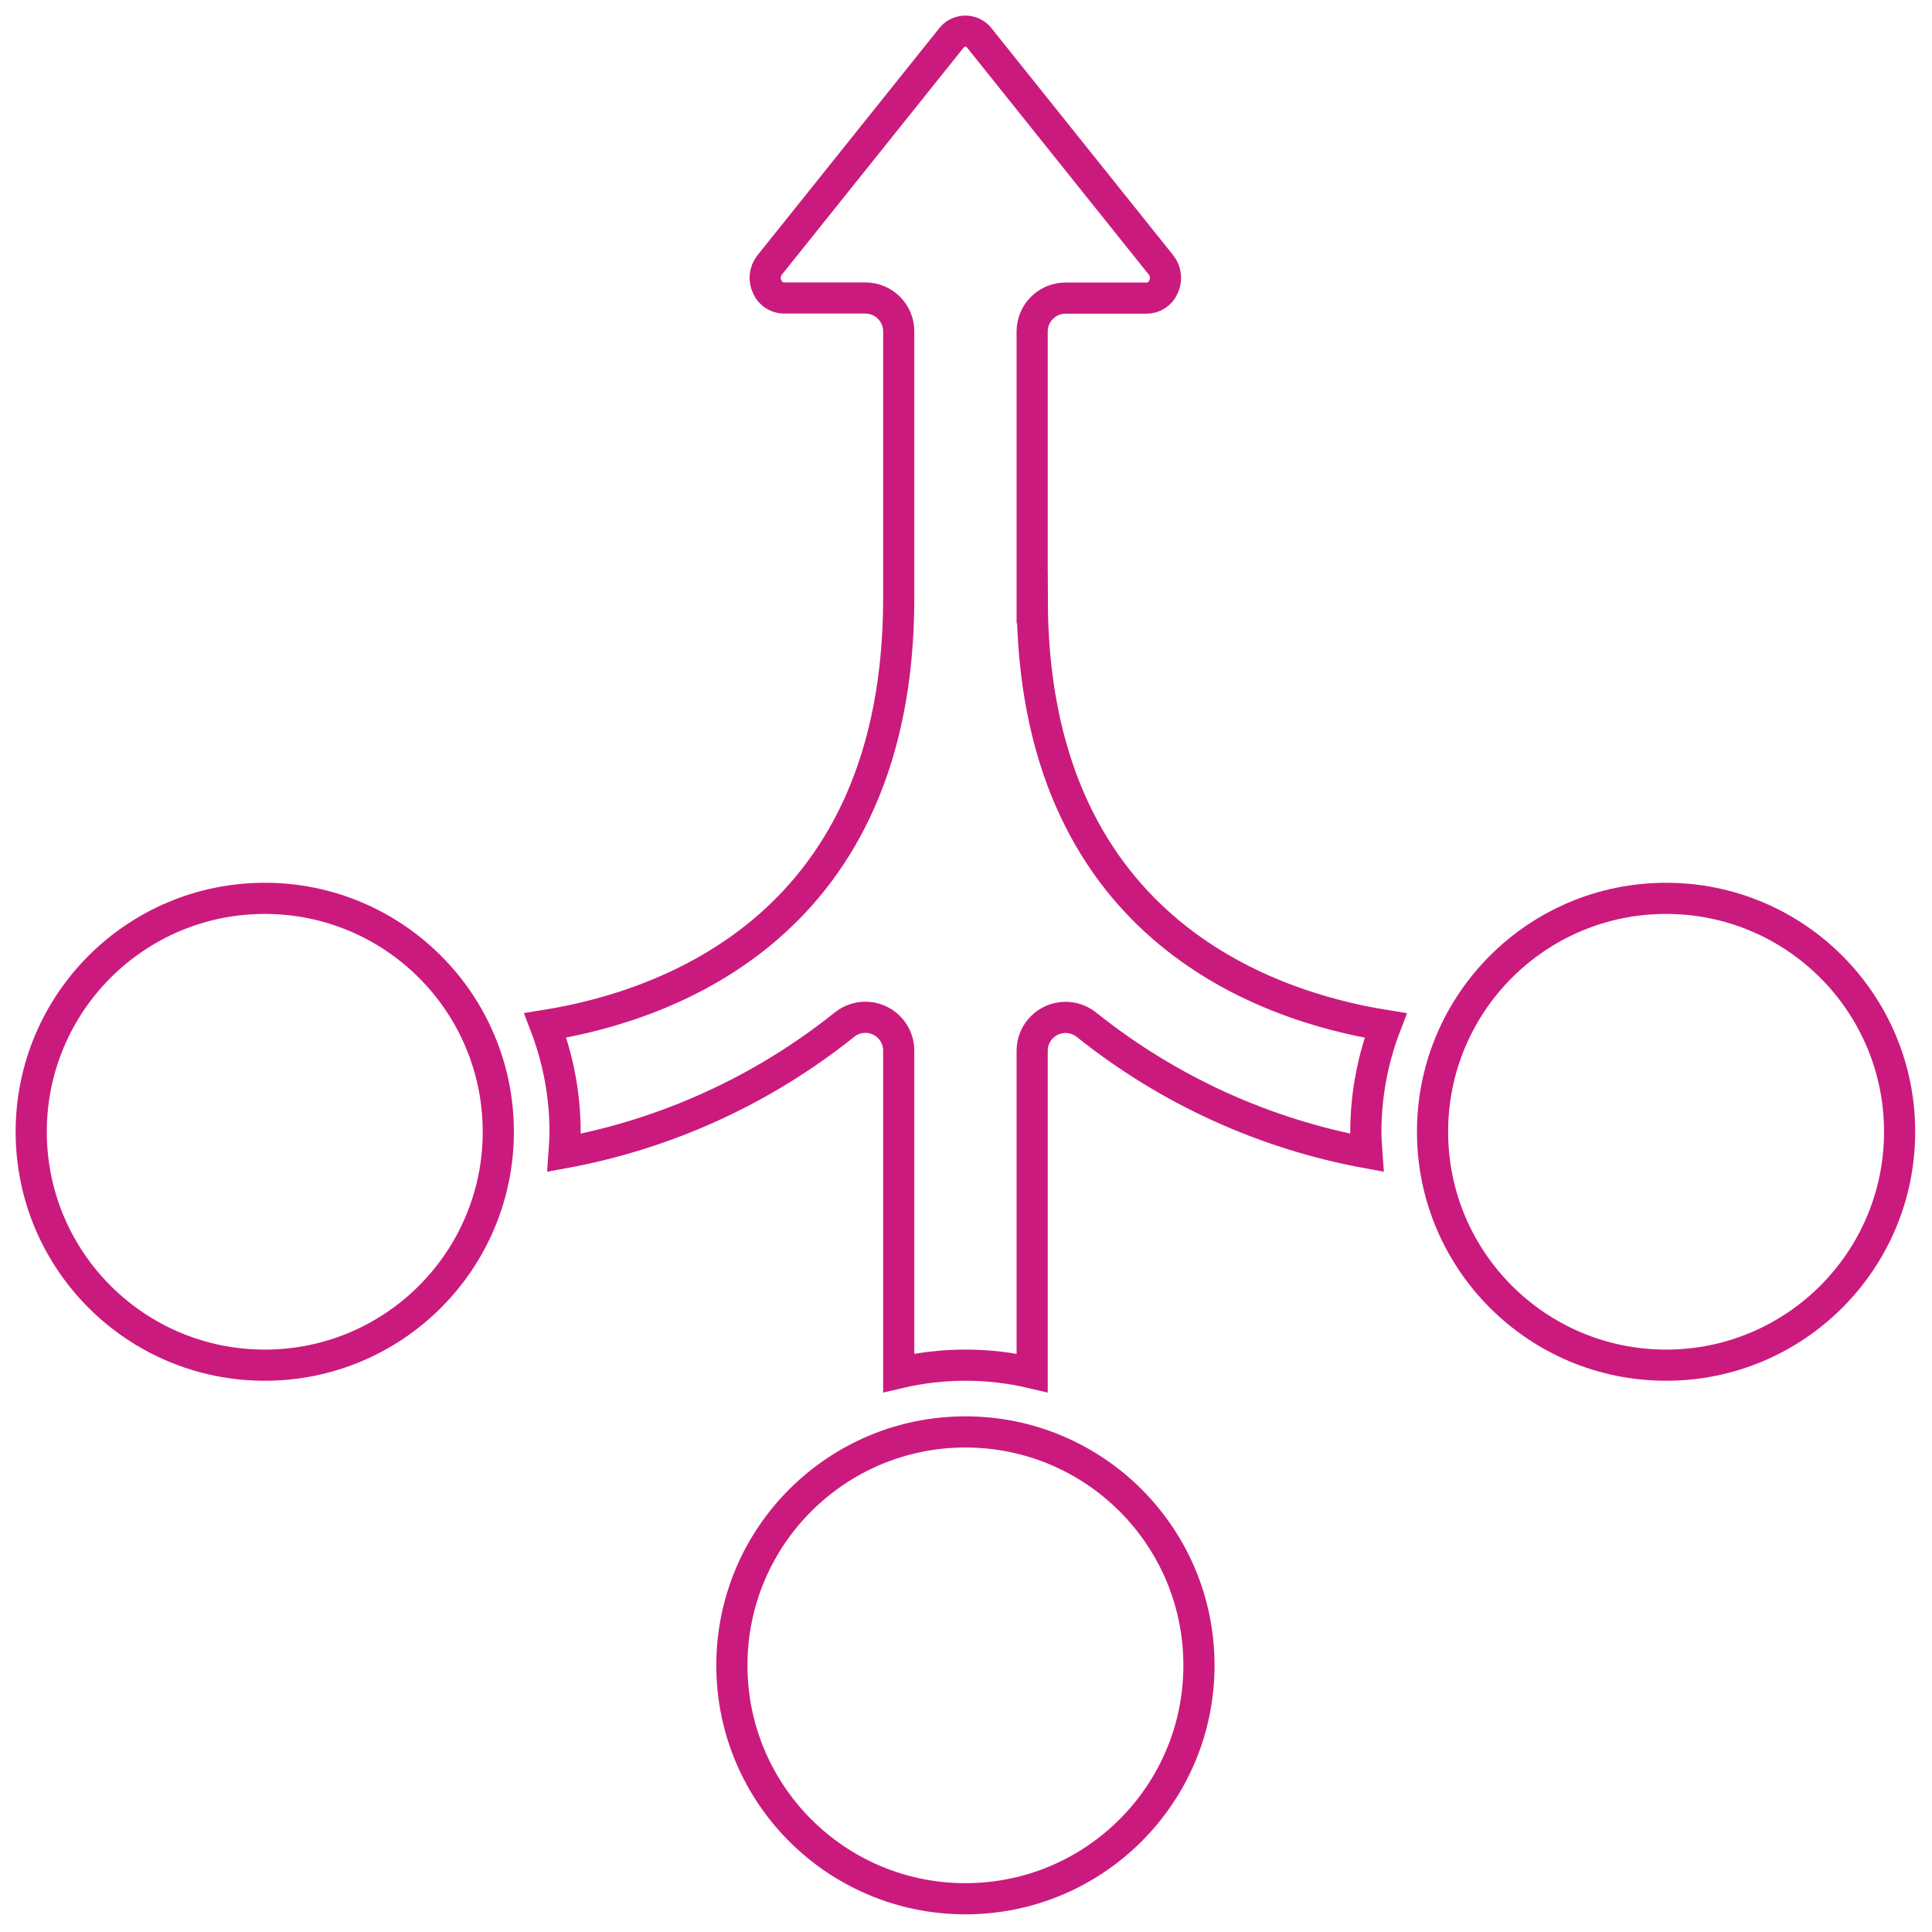 <svg width="62" height="62" viewBox="0 0 62 62" fill="none" xmlns="http://www.w3.org/2000/svg">
<path d="M53.467 43.81C57.606 43.81 60.961 40.457 60.961 36.32C60.961 32.183 57.606 28.829 53.467 28.829C49.327 28.829 45.972 32.183 45.972 36.32C45.972 40.457 49.327 43.81 53.467 43.81Z" stroke="#CB1A7E" stroke-miterlimit="10"/>
<path d="M33.123 19.198V10.636C33.123 10.046 33.603 9.567 34.194 9.567H36.796C37.028 9.567 37.239 9.43 37.332 9.218C37.447 8.988 37.421 8.712 37.263 8.509L31.439 1.232C31.253 0.979 30.896 0.925 30.643 1.11C30.596 1.144 30.556 1.186 30.521 1.232L24.695 8.509C24.537 8.711 24.511 8.986 24.626 9.214C24.719 9.426 24.93 9.564 25.162 9.563H27.771C28.362 9.563 28.841 10.042 28.841 10.633V19.194C28.841 29.691 21.439 32.275 17.499 32.907C17.917 33.997 18.133 35.153 18.134 36.32C18.134 36.548 18.115 36.772 18.1 36.995C21.388 36.391 24.474 34.981 27.084 32.895C27.538 32.516 28.213 32.576 28.593 33.03C28.754 33.223 28.842 33.467 28.841 33.719V44.058C30.249 43.727 31.715 43.727 33.123 44.058V33.719C33.123 33.128 33.604 32.649 34.195 32.649C34.446 32.649 34.688 32.737 34.881 32.897C37.492 34.983 40.578 36.391 43.865 36.994C43.849 36.77 43.831 36.545 43.831 36.318C43.834 35.153 44.048 33.998 44.466 32.91C40.526 32.279 33.125 29.694 33.125 19.197L33.123 19.198Z" stroke="#CB1A7E" stroke-miterlimit="10"/>
<path d="M30.981 60.933C35.121 60.933 38.476 57.58 38.476 53.443C38.476 49.306 35.121 45.952 30.981 45.952C26.842 45.952 23.487 49.306 23.487 53.443C23.487 57.58 26.842 60.933 30.981 60.933Z" stroke="#CB1A7E" stroke-miterlimit="10"/>
<path d="M8.496 43.81C12.636 43.81 15.991 40.457 15.991 36.32C15.991 32.183 12.636 28.829 8.496 28.829C4.357 28.829 1.002 32.183 1.002 36.32C1.002 40.457 4.357 43.81 8.496 43.81Z" stroke="#CB1A7E" stroke-miterlimit="10"/>
</svg>
